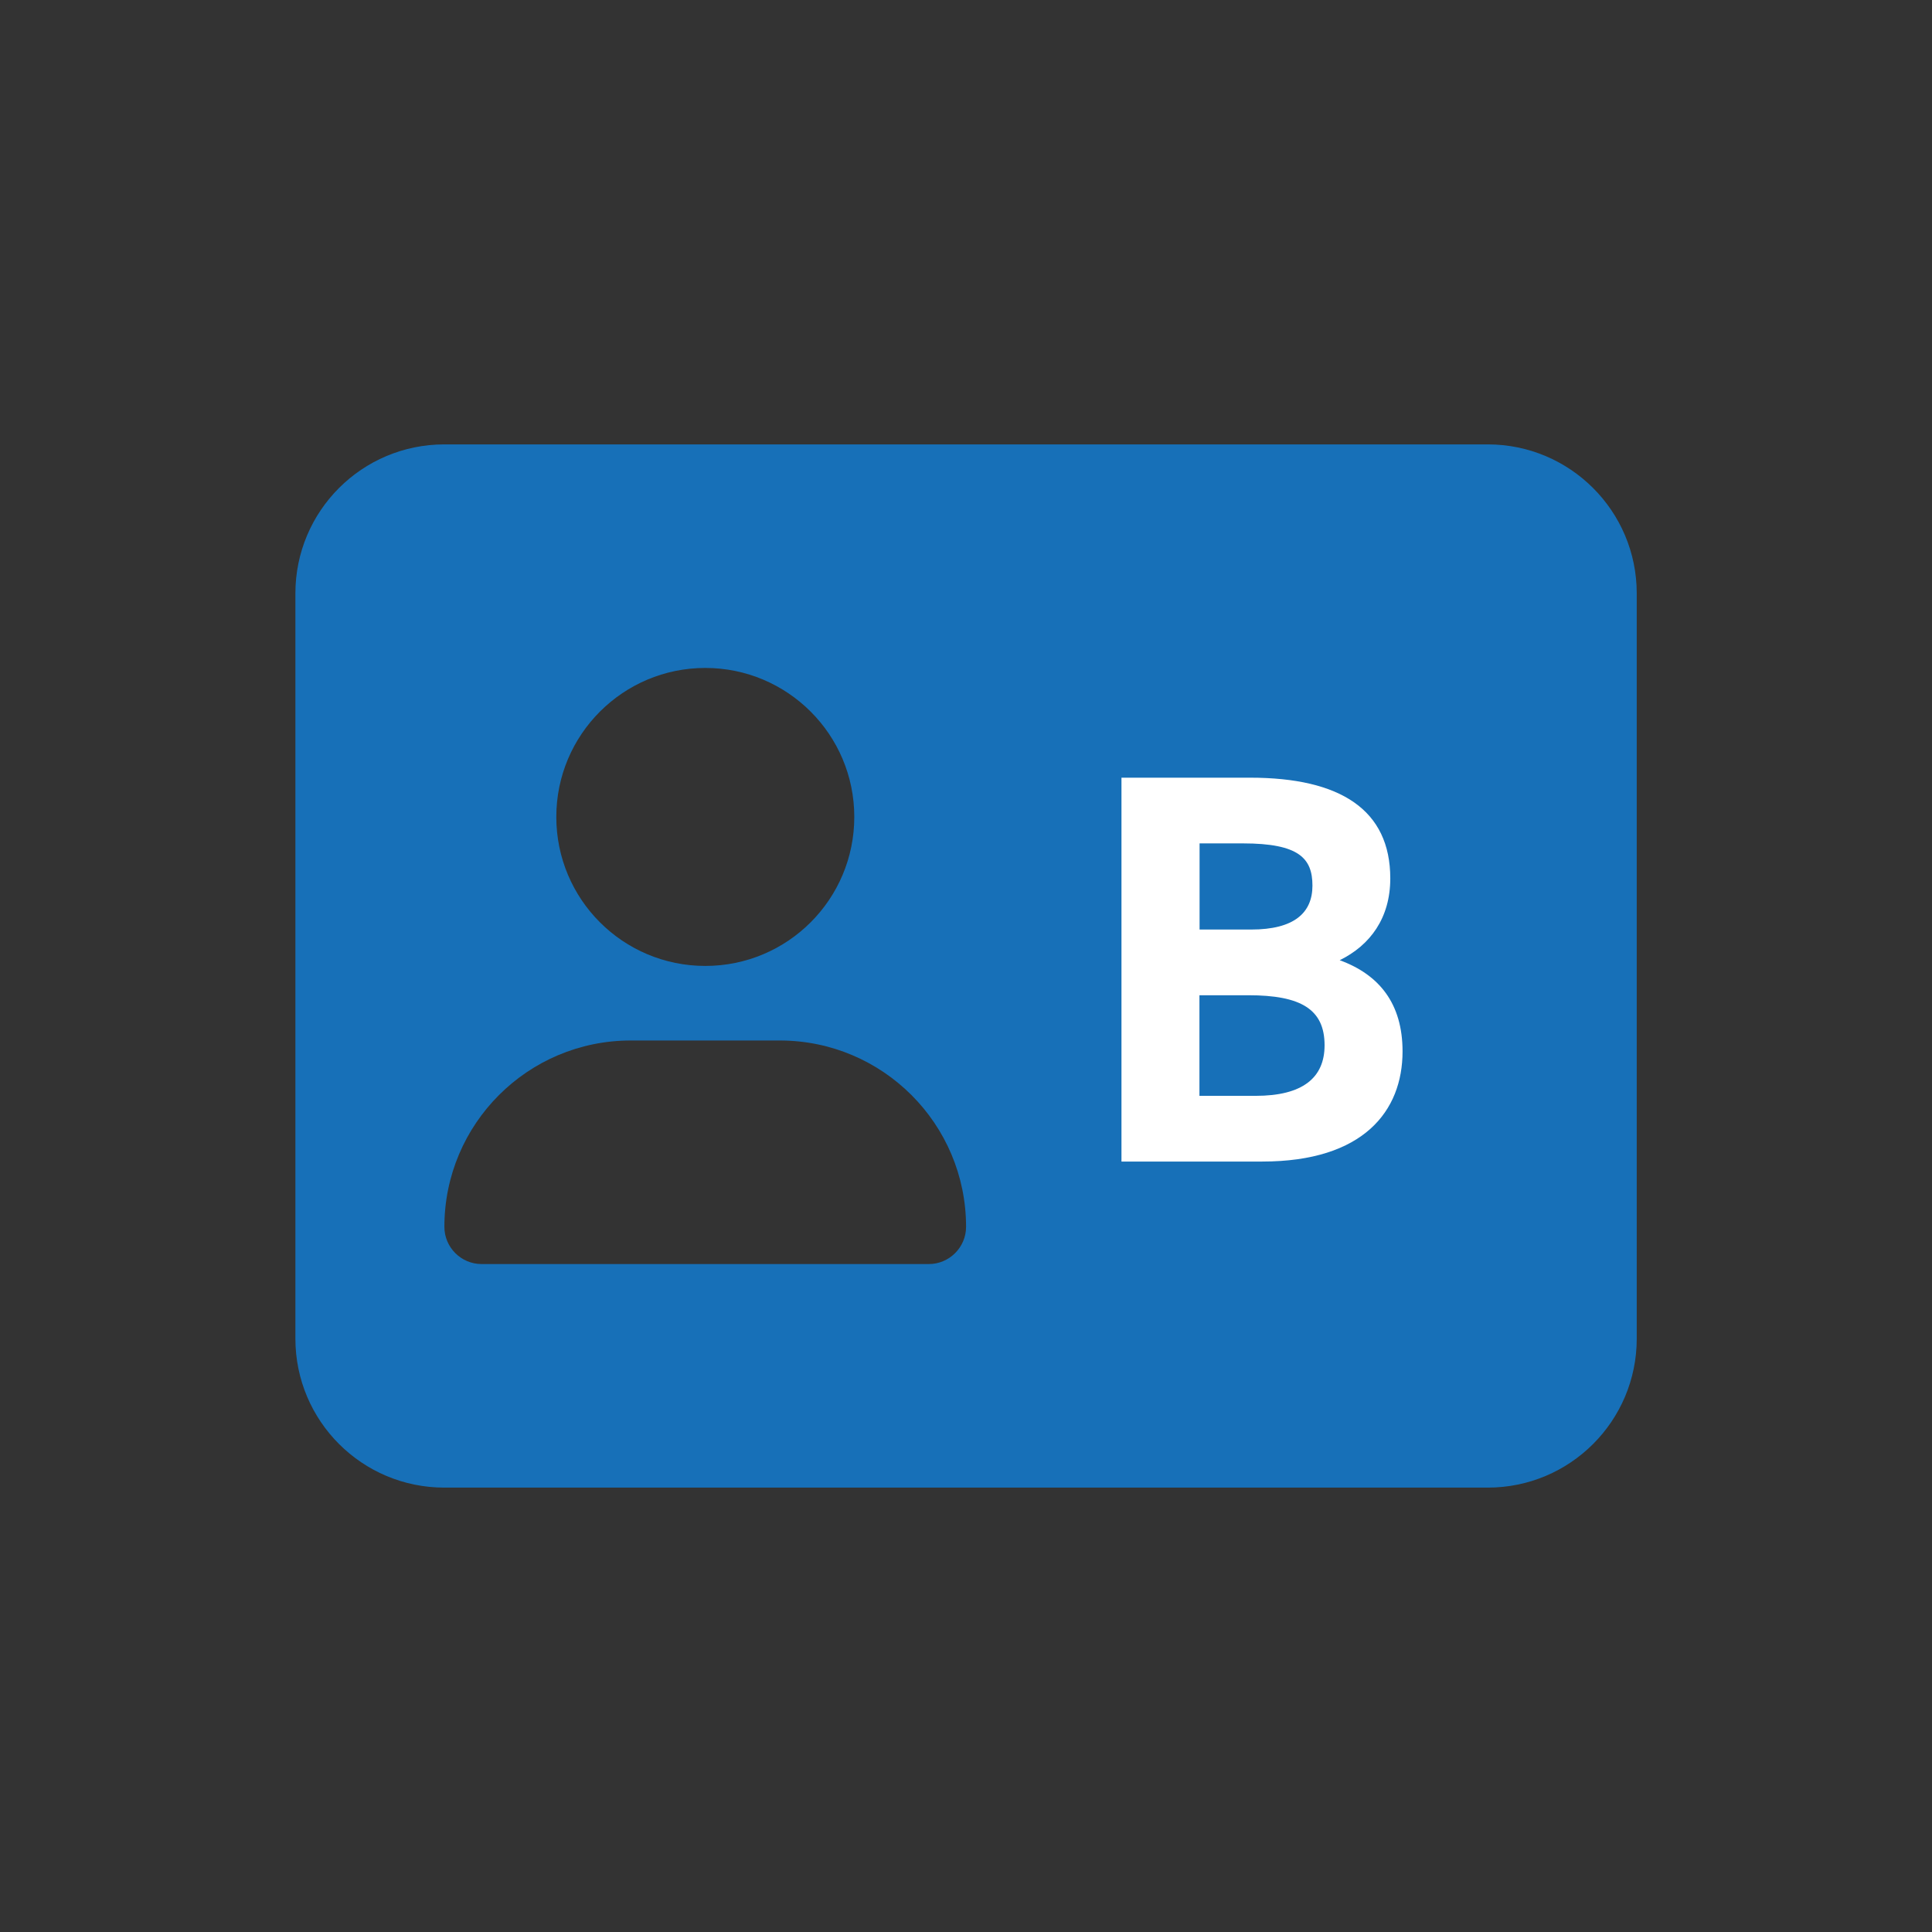 <?xml version="1.0" encoding="UTF-8"?><svg xmlns="http://www.w3.org/2000/svg" viewBox="0 0 141.73 141.73"><rect x="0" y="0" width="141.73" height="141.73" fill="#333333" stroke="none"/><g id="a"><g id="b"/><g id="c"/><g id="d"/><g id="e"/><g id="f"/><g id="g"/><g id="h"/><g id="i"/></g><g id="j"/><g id="k"><g><path d="M70.87,90c0,1.5-1.23,2.73-2.73,2.73H35.33c-1.51,0-2.73-1.23-2.73-2.73,0-7.55,6.12-13.67,13.67-13.67h10.93c7.55,0,13.67,6.12,13.67,13.67m-8.2-30.07c0,6.04-4.89,10.93-10.93,10.93s-10.93-4.89-10.93-10.93,4.9-10.93,10.93-10.93,10.93,4.89,10.93,10.93m57.4,38.27V43.53c0-6.04-4.9-10.93-10.93-10.93H32.6c-6.04,0-10.93,4.89-10.93,10.93v54.67c0,6.04,4.89,10.93,10.93,10.93H109.14c6.04,0,10.93-4.89,10.93-10.93" style="fill:#1770b8;"/><path d="M91.7,57.05c6.65,0,10.29,2.37,10.29,7.39,0,2.9-1.47,4.9-3.71,6,2.9,1.06,4.61,3.18,4.61,6.69,0,4.37-2.86,8.08-10.29,8.08h-10.33v-28.16h9.43Zm-3.71,11.14h3.8c3.14,0,4.49-1.22,4.49-3.22s-.98-3.1-5.1-3.1h-3.18v6.33Zm0,12.2h4.12c3.43,0,5.06-1.31,5.06-3.71,0-2.65-1.75-3.67-5.59-3.67h-3.59v7.39Z" style="fill:#fff;"/></g></g></svg>